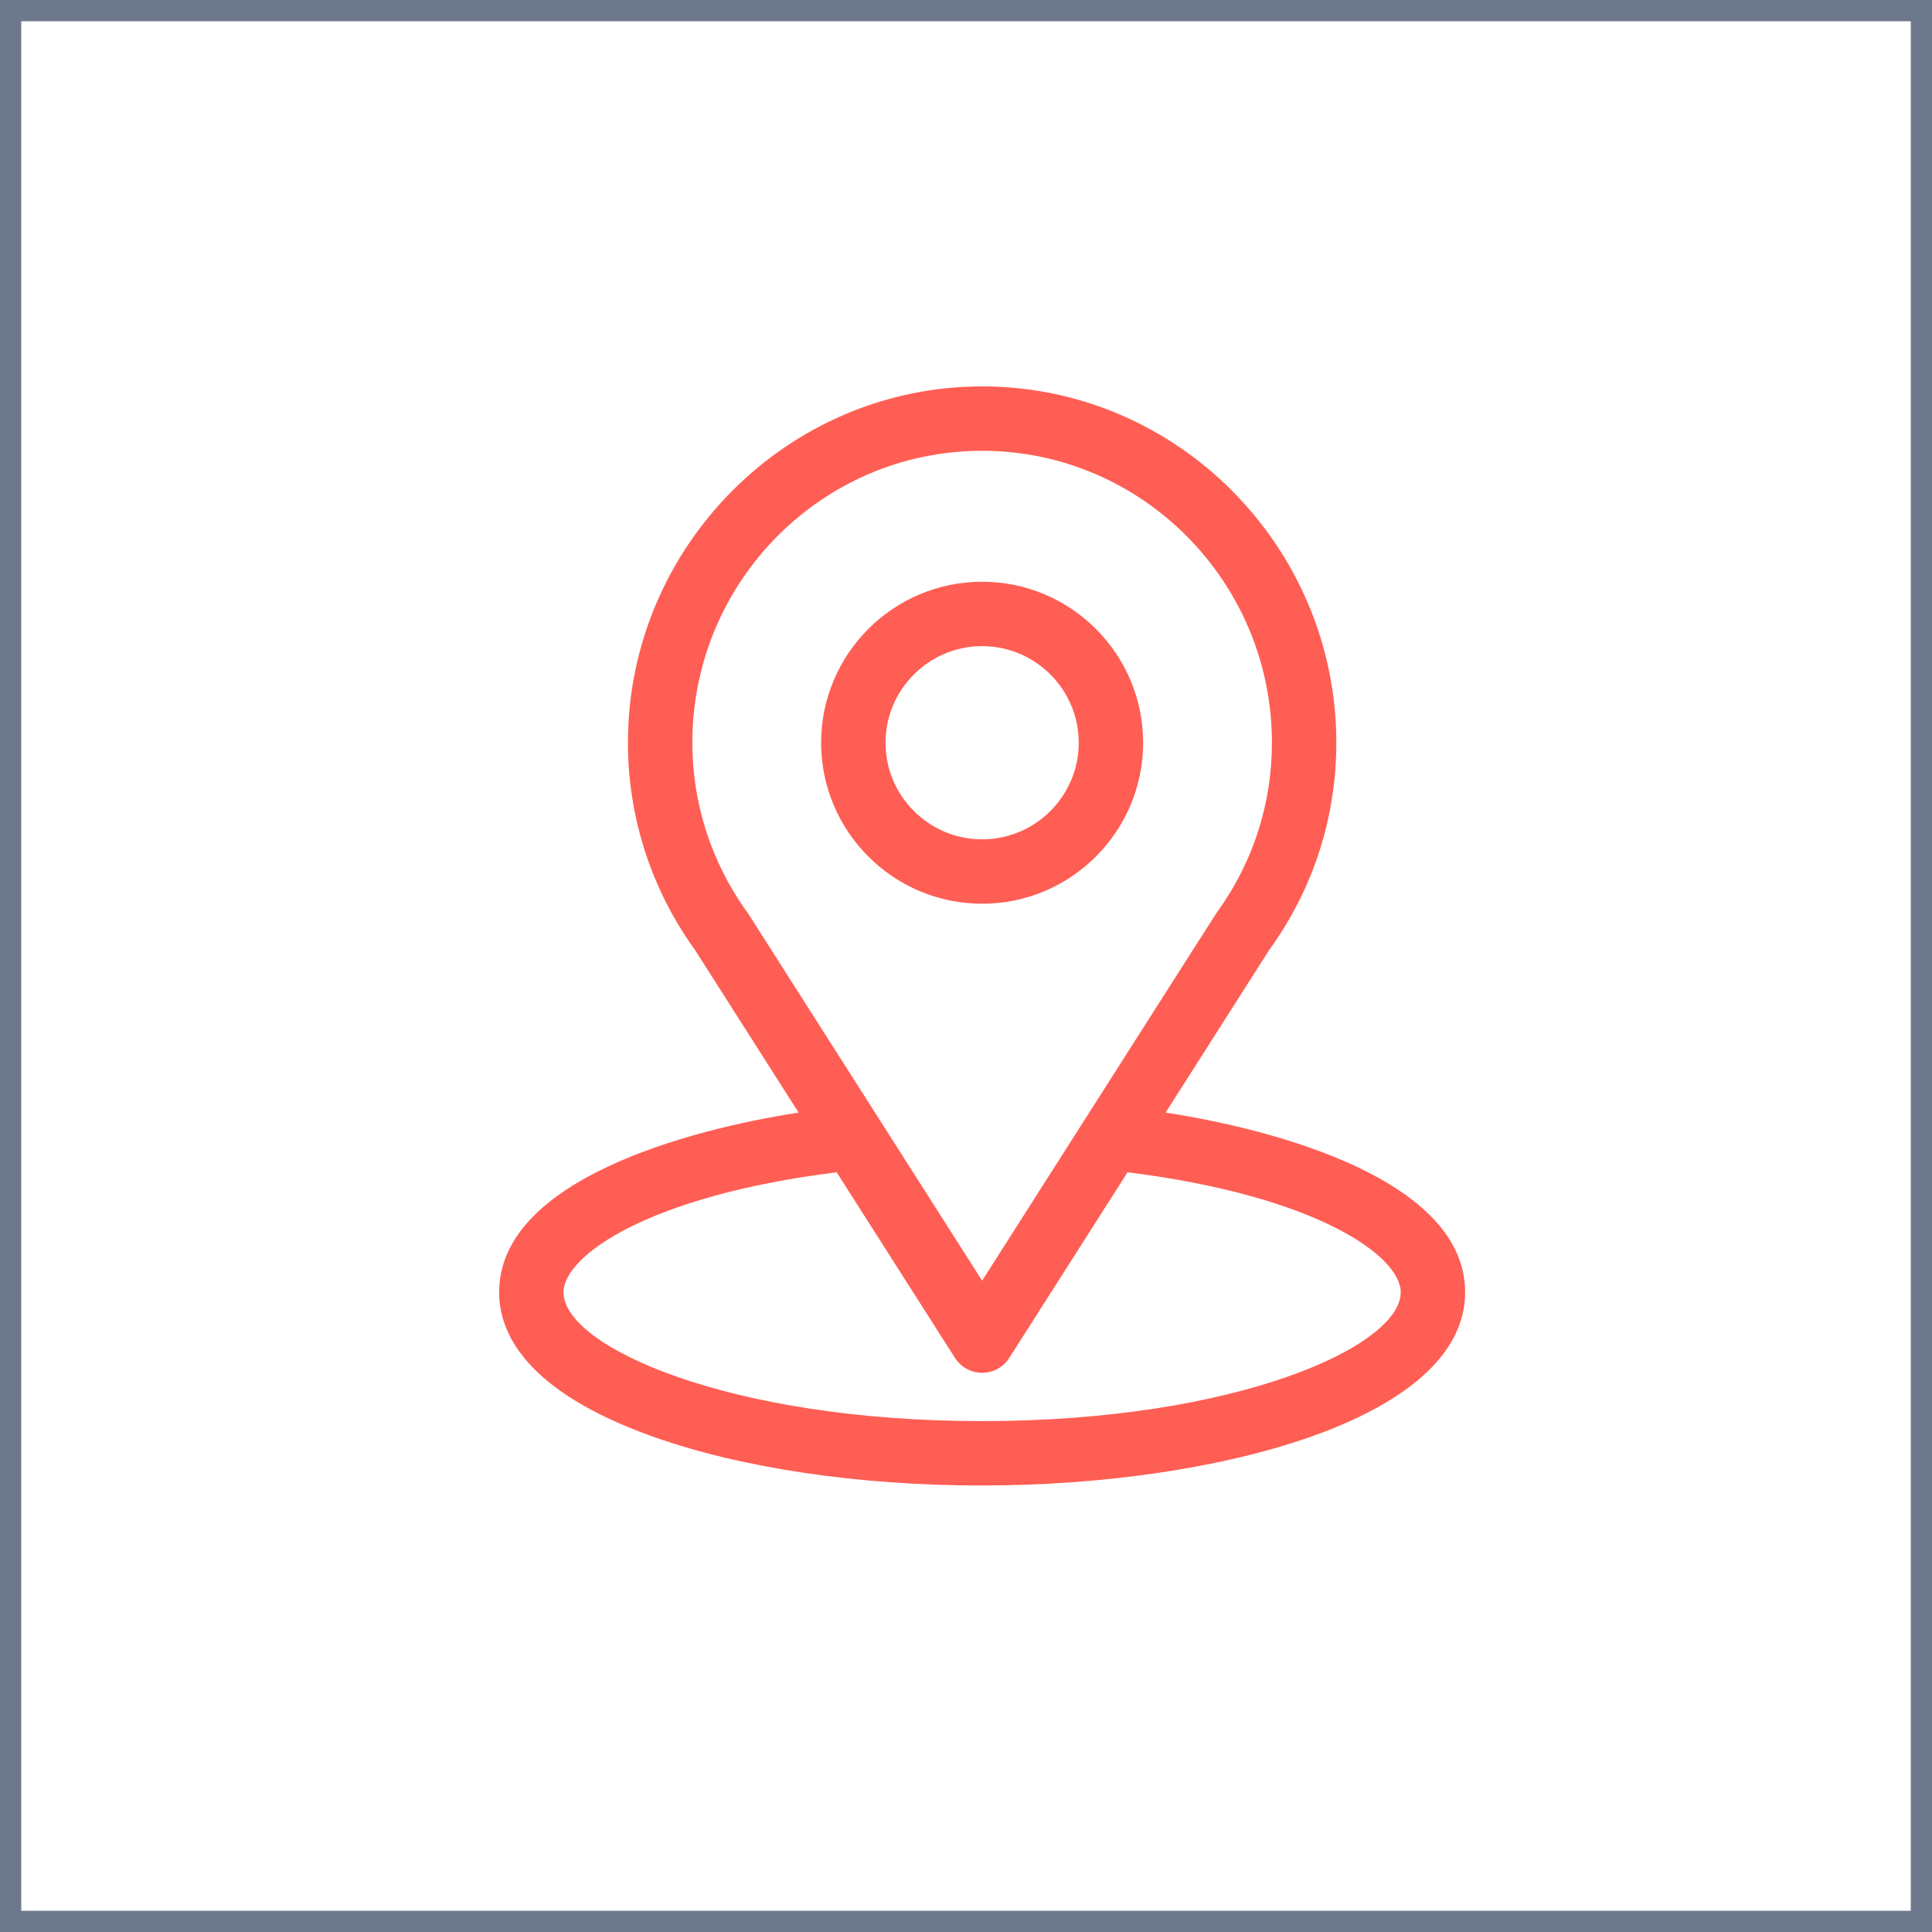 <svg xmlns="http://www.w3.org/2000/svg" width="66" height="66" viewBox="0 0 66 66" fill="none"><rect x="0.363" y="0.363" width="65.275" height="65.275" stroke="#6E788C" stroke-width="0.725"></rect><path d="M39.819 38.008C43.814 31.738 43.312 32.52 43.427 32.357C44.882 30.305 45.651 27.89 45.651 25.373C45.651 18.698 40.234 13.2 33.551 13.2C26.889 13.2 21.451 18.688 21.451 25.373C21.451 27.889 22.236 30.367 23.738 32.446L27.282 38.008C23.493 38.59 17.051 40.325 17.051 44.147C17.051 45.54 17.96 47.525 22.291 49.072C25.316 50.152 29.314 50.747 33.551 50.747C41.473 50.747 50.051 48.512 50.051 44.147C50.051 40.325 43.616 38.591 39.819 38.008ZM25.576 31.236C25.564 31.217 25.551 31.199 25.538 31.18C24.288 29.461 23.651 27.422 23.651 25.373C23.651 19.872 28.081 15.4 33.551 15.4C39.01 15.4 43.451 19.874 43.451 25.373C43.451 27.426 42.826 29.395 41.643 31.069C41.537 31.209 42.09 30.35 33.551 43.75L25.576 31.236ZM33.551 48.547C24.898 48.547 19.251 46.003 19.251 44.147C19.251 42.899 22.152 40.847 28.582 40.047L32.623 46.388C32.825 46.705 33.175 46.897 33.551 46.897C33.926 46.897 34.276 46.705 34.478 46.388L38.519 40.047C44.949 40.847 47.851 42.899 47.851 44.147C47.851 45.987 42.255 48.547 33.551 48.547Z" fill="#FF5E54"></path><path d="M33.551 19.873C30.518 19.873 28.051 22.341 28.051 25.373C28.051 28.406 30.518 30.873 33.551 30.873C36.584 30.873 39.051 28.406 39.051 25.373C39.051 22.341 36.584 19.873 33.551 19.873ZM33.551 28.673C31.731 28.673 30.251 27.193 30.251 25.373C30.251 23.554 31.731 22.073 33.551 22.073C35.37 22.073 36.851 23.554 36.851 25.373C36.851 27.193 35.37 28.673 33.551 28.673Z" fill="#FF5E54"></path></svg>